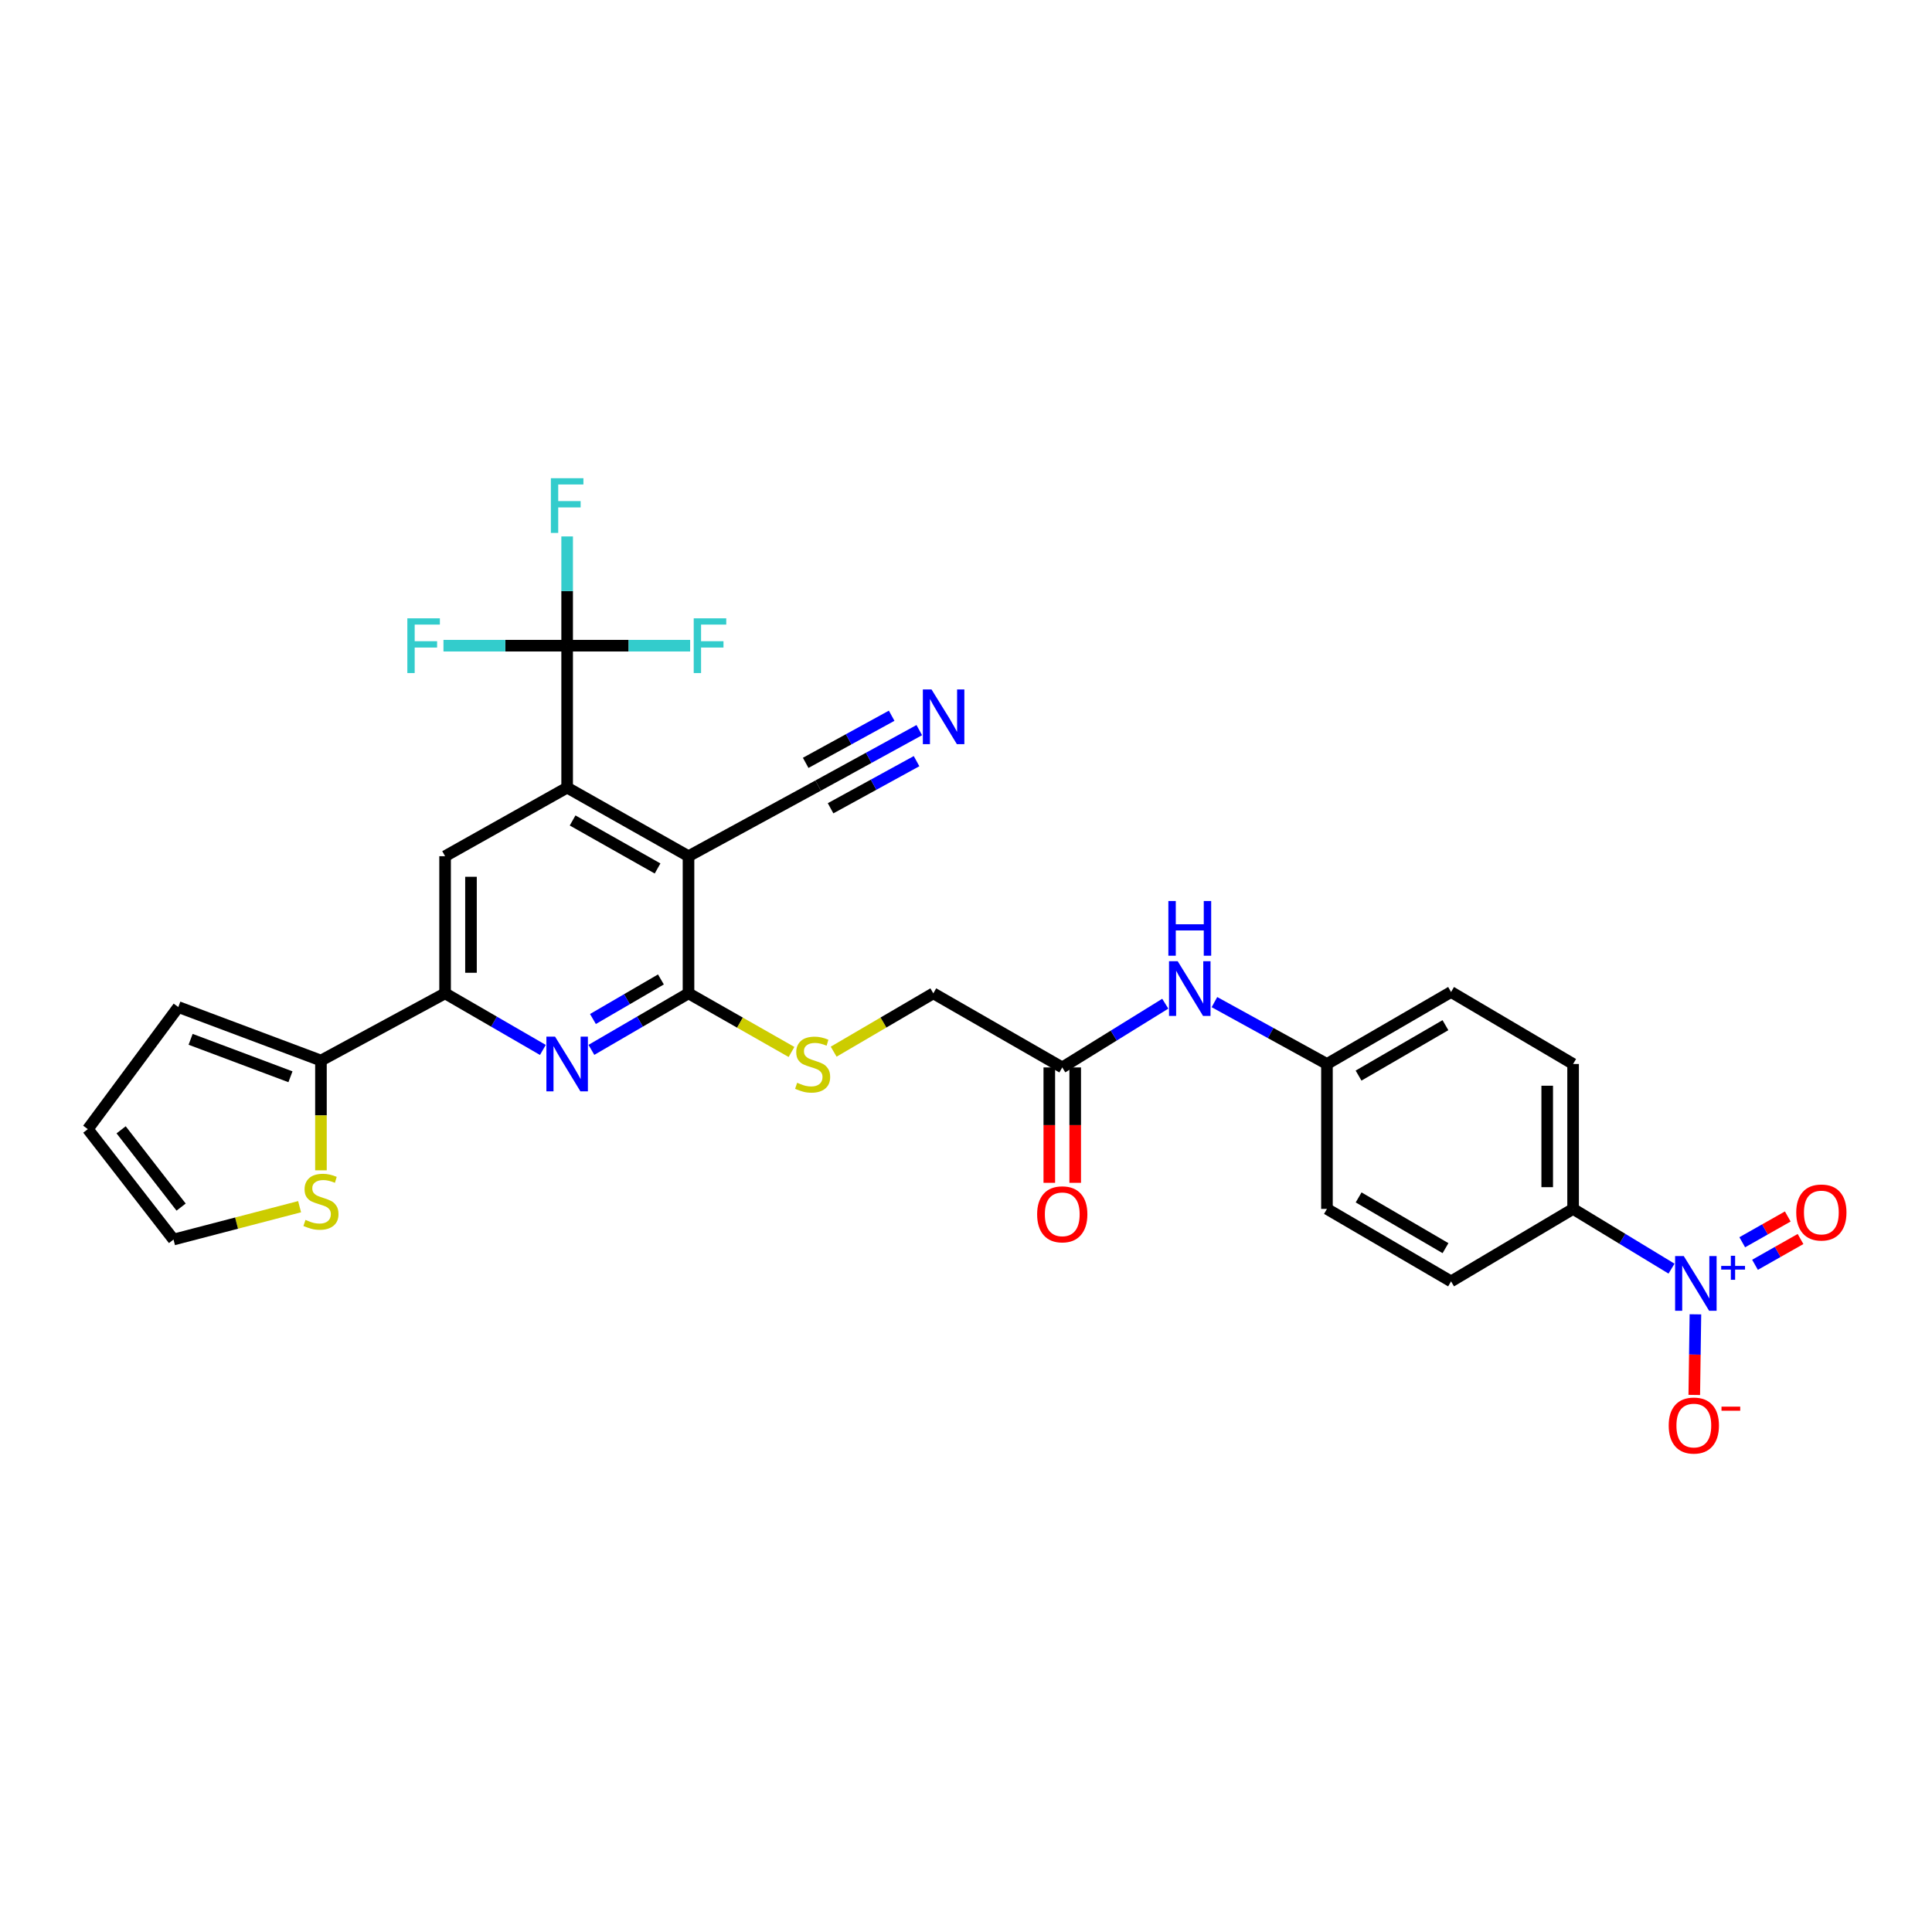 <?xml version='1.0' encoding='iso-8859-1'?>
<svg version='1.1' baseProfile='full'
              xmlns='http://www.w3.org/2000/svg'
                      xmlns:rdkit='http://www.rdkit.org/xml'
                      xmlns:xlink='http://www.w3.org/1999/xlink'
                  xml:space='preserve'
width='1000px' height='1000px' viewBox='0 0 1000 1000'>
<!-- END OF HEADER -->
<rect style='opacity:1.0;fill:#FFFFFF;stroke:none' width='1000' height='1000' x='0' y='0'> </rect>
<path class='bond-0' d='M 356.371,443.172 L 293.553,407.675' style='fill:none;fill-rule:evenodd;stroke:#000000;stroke-width:6px;stroke-linecap:butt;stroke-linejoin:miter;stroke-opacity:1' />
<path class='bond-0' d='M 340.354,449.517 L 296.382,424.669' style='fill:none;fill-rule:evenodd;stroke:#000000;stroke-width:6px;stroke-linecap:butt;stroke-linejoin:miter;stroke-opacity:1' />
<path class='bond-1' d='M 356.371,443.172 L 356.371,514.151' style='fill:none;fill-rule:evenodd;stroke:#000000;stroke-width:6px;stroke-linecap:butt;stroke-linejoin:miter;stroke-opacity:1' />
<path class='bond-8' d='M 356.371,443.172 L 423.463,406.61' style='fill:none;fill-rule:evenodd;stroke:#000000;stroke-width:6px;stroke-linecap:butt;stroke-linejoin:miter;stroke-opacity:1' />
<path class='bond-4' d='M 293.553,407.675 L 293.553,334.209' style='fill:none;fill-rule:evenodd;stroke:#000000;stroke-width:6px;stroke-linecap:butt;stroke-linejoin:miter;stroke-opacity:1' />
<path class='bond-6' d='M 293.553,407.675 L 230.378,443.172' style='fill:none;fill-rule:evenodd;stroke:#000000;stroke-width:6px;stroke-linecap:butt;stroke-linejoin:miter;stroke-opacity:1' />
<path class='bond-3' d='M 356.371,514.151 L 331.241,528.781' style='fill:none;fill-rule:evenodd;stroke:#000000;stroke-width:6px;stroke-linecap:butt;stroke-linejoin:miter;stroke-opacity:1' />
<path class='bond-3' d='M 331.241,528.781 L 306.11,543.41' style='fill:none;fill-rule:evenodd;stroke:#0000FF;stroke-width:6px;stroke-linecap:butt;stroke-linejoin:miter;stroke-opacity:1' />
<path class='bond-3' d='M 342.089,506.956 L 324.497,517.197' style='fill:none;fill-rule:evenodd;stroke:#000000;stroke-width:6px;stroke-linecap:butt;stroke-linejoin:miter;stroke-opacity:1' />
<path class='bond-3' d='M 324.497,517.197 L 306.906,527.438' style='fill:none;fill-rule:evenodd;stroke:#0000FF;stroke-width:6px;stroke-linecap:butt;stroke-linejoin:miter;stroke-opacity:1' />
<path class='bond-10' d='M 356.371,514.151 L 383.027,529.325' style='fill:none;fill-rule:evenodd;stroke:#000000;stroke-width:6px;stroke-linecap:butt;stroke-linejoin:miter;stroke-opacity:1' />
<path class='bond-10' d='M 383.027,529.325 L 409.683,544.499' style='fill:none;fill-rule:evenodd;stroke:#CCCC00;stroke-width:6px;stroke-linecap:butt;stroke-linejoin:miter;stroke-opacity:1' />
<path class='bond-2' d='M 865.176,656.646 L 839.705,641.187' style='fill:none;fill-rule:evenodd;stroke:#0000FF;stroke-width:6px;stroke-linecap:butt;stroke-linejoin:miter;stroke-opacity:1' />
<path class='bond-2' d='M 839.705,641.187 L 814.234,625.728' style='fill:none;fill-rule:evenodd;stroke:#000000;stroke-width:6px;stroke-linecap:butt;stroke-linejoin:miter;stroke-opacity:1' />
<path class='bond-14' d='M 877.546,680.29 L 877.248,701.153' style='fill:none;fill-rule:evenodd;stroke:#0000FF;stroke-width:6px;stroke-linecap:butt;stroke-linejoin:miter;stroke-opacity:1' />
<path class='bond-14' d='M 877.248,701.153 L 876.95,722.016' style='fill:none;fill-rule:evenodd;stroke:#FF0000;stroke-width:6px;stroke-linecap:butt;stroke-linejoin:miter;stroke-opacity:1' />
<path class='bond-15' d='M 908.388,654.657 L 920.169,647.985' style='fill:none;fill-rule:evenodd;stroke:#0000FF;stroke-width:6px;stroke-linecap:butt;stroke-linejoin:miter;stroke-opacity:1' />
<path class='bond-15' d='M 920.169,647.985 L 931.95,641.313' style='fill:none;fill-rule:evenodd;stroke:#FF0000;stroke-width:6px;stroke-linecap:butt;stroke-linejoin:miter;stroke-opacity:1' />
<path class='bond-15' d='M 901.783,642.994 L 913.564,636.322' style='fill:none;fill-rule:evenodd;stroke:#0000FF;stroke-width:6px;stroke-linecap:butt;stroke-linejoin:miter;stroke-opacity:1' />
<path class='bond-15' d='M 913.564,636.322 L 925.345,629.65' style='fill:none;fill-rule:evenodd;stroke:#FF0000;stroke-width:6px;stroke-linecap:butt;stroke-linejoin:miter;stroke-opacity:1' />
<path class='bond-5' d='M 280.988,543.447 L 255.683,528.799' style='fill:none;fill-rule:evenodd;stroke:#0000FF;stroke-width:6px;stroke-linecap:butt;stroke-linejoin:miter;stroke-opacity:1' />
<path class='bond-5' d='M 255.683,528.799 L 230.378,514.151' style='fill:none;fill-rule:evenodd;stroke:#000000;stroke-width:6px;stroke-linecap:butt;stroke-linejoin:miter;stroke-opacity:1' />
<path class='bond-21' d='M 293.553,334.209 L 261.546,334.209' style='fill:none;fill-rule:evenodd;stroke:#000000;stroke-width:6px;stroke-linecap:butt;stroke-linejoin:miter;stroke-opacity:1' />
<path class='bond-21' d='M 261.546,334.209 L 229.538,334.209' style='fill:none;fill-rule:evenodd;stroke:#33CCCC;stroke-width:6px;stroke-linecap:butt;stroke-linejoin:miter;stroke-opacity:1' />
<path class='bond-22' d='M 293.553,334.209 L 325.387,334.209' style='fill:none;fill-rule:evenodd;stroke:#000000;stroke-width:6px;stroke-linecap:butt;stroke-linejoin:miter;stroke-opacity:1' />
<path class='bond-22' d='M 325.387,334.209 L 357.22,334.209' style='fill:none;fill-rule:evenodd;stroke:#33CCCC;stroke-width:6px;stroke-linecap:butt;stroke-linejoin:miter;stroke-opacity:1' />
<path class='bond-23' d='M 293.553,334.209 L 293.553,305.932' style='fill:none;fill-rule:evenodd;stroke:#000000;stroke-width:6px;stroke-linecap:butt;stroke-linejoin:miter;stroke-opacity:1' />
<path class='bond-23' d='M 293.553,305.932 L 293.553,277.654' style='fill:none;fill-rule:evenodd;stroke:#33CCCC;stroke-width:6px;stroke-linecap:butt;stroke-linejoin:miter;stroke-opacity:1' />
<path class='bond-7' d='M 230.378,514.151 L 166.123,548.94' style='fill:none;fill-rule:evenodd;stroke:#000000;stroke-width:6px;stroke-linecap:butt;stroke-linejoin:miter;stroke-opacity:1' />
<path class='bond-30' d='M 230.378,514.151 L 230.378,443.172' style='fill:none;fill-rule:evenodd;stroke:#000000;stroke-width:6px;stroke-linecap:butt;stroke-linejoin:miter;stroke-opacity:1' />
<path class='bond-30' d='M 243.782,503.504 L 243.782,453.819' style='fill:none;fill-rule:evenodd;stroke:#000000;stroke-width:6px;stroke-linecap:butt;stroke-linejoin:miter;stroke-opacity:1' />
<path class='bond-11' d='M 166.123,548.94 L 166.123,577.35' style='fill:none;fill-rule:evenodd;stroke:#000000;stroke-width:6px;stroke-linecap:butt;stroke-linejoin:miter;stroke-opacity:1' />
<path class='bond-11' d='M 166.123,577.35 L 166.123,605.76' style='fill:none;fill-rule:evenodd;stroke:#CCCC00;stroke-width:6px;stroke-linecap:butt;stroke-linejoin:miter;stroke-opacity:1' />
<path class='bond-17' d='M 166.123,548.94 L 92.292,521.247' style='fill:none;fill-rule:evenodd;stroke:#000000;stroke-width:6px;stroke-linecap:butt;stroke-linejoin:miter;stroke-opacity:1' />
<path class='bond-17' d='M 150.341,557.336 L 98.66,537.951' style='fill:none;fill-rule:evenodd;stroke:#000000;stroke-width:6px;stroke-linecap:butt;stroke-linejoin:miter;stroke-opacity:1' />
<path class='bond-9' d='M 423.463,406.61 L 449.641,392.261' style='fill:none;fill-rule:evenodd;stroke:#000000;stroke-width:6px;stroke-linecap:butt;stroke-linejoin:miter;stroke-opacity:1' />
<path class='bond-9' d='M 449.641,392.261 L 475.819,377.911' style='fill:none;fill-rule:evenodd;stroke:#0000FF;stroke-width:6px;stroke-linecap:butt;stroke-linejoin:miter;stroke-opacity:1' />
<path class='bond-9' d='M 429.906,418.364 L 452.157,406.167' style='fill:none;fill-rule:evenodd;stroke:#000000;stroke-width:6px;stroke-linecap:butt;stroke-linejoin:miter;stroke-opacity:1' />
<path class='bond-9' d='M 452.157,406.167 L 474.408,393.97' style='fill:none;fill-rule:evenodd;stroke:#0000FF;stroke-width:6px;stroke-linecap:butt;stroke-linejoin:miter;stroke-opacity:1' />
<path class='bond-9' d='M 417.02,394.857 L 439.271,382.66' style='fill:none;fill-rule:evenodd;stroke:#000000;stroke-width:6px;stroke-linecap:butt;stroke-linejoin:miter;stroke-opacity:1' />
<path class='bond-9' d='M 439.271,382.66 L 461.523,370.463' style='fill:none;fill-rule:evenodd;stroke:#0000FF;stroke-width:6px;stroke-linecap:butt;stroke-linejoin:miter;stroke-opacity:1' />
<path class='bond-24' d='M 431.501,544.346 L 457.293,529.248' style='fill:none;fill-rule:evenodd;stroke:#CCCC00;stroke-width:6px;stroke-linecap:butt;stroke-linejoin:miter;stroke-opacity:1' />
<path class='bond-24' d='M 457.293,529.248 L 483.086,514.151' style='fill:none;fill-rule:evenodd;stroke:#000000;stroke-width:6px;stroke-linecap:butt;stroke-linejoin:miter;stroke-opacity:1' />
<path class='bond-18' d='M 155.072,624.578 L 122.442,633.08' style='fill:none;fill-rule:evenodd;stroke:#CCCC00;stroke-width:6px;stroke-linecap:butt;stroke-linejoin:miter;stroke-opacity:1' />
<path class='bond-18' d='M 122.442,633.08 L 89.813,641.581' style='fill:none;fill-rule:evenodd;stroke:#000000;stroke-width:6px;stroke-linecap:butt;stroke-linejoin:miter;stroke-opacity:1' />
<path class='bond-12' d='M 814.234,625.728 L 814.234,550.72' style='fill:none;fill-rule:evenodd;stroke:#000000;stroke-width:6px;stroke-linecap:butt;stroke-linejoin:miter;stroke-opacity:1' />
<path class='bond-12' d='M 800.831,614.477 L 800.831,561.971' style='fill:none;fill-rule:evenodd;stroke:#000000;stroke-width:6px;stroke-linecap:butt;stroke-linejoin:miter;stroke-opacity:1' />
<path class='bond-32' d='M 814.234,625.728 L 751.067,663.243' style='fill:none;fill-rule:evenodd;stroke:#000000;stroke-width:6px;stroke-linecap:butt;stroke-linejoin:miter;stroke-opacity:1' />
<path class='bond-13' d='M 549.821,552.5 L 483.086,514.151' style='fill:none;fill-rule:evenodd;stroke:#000000;stroke-width:6px;stroke-linecap:butt;stroke-linejoin:miter;stroke-opacity:1' />
<path class='bond-16' d='M 549.821,552.5 L 576.483,536.007' style='fill:none;fill-rule:evenodd;stroke:#000000;stroke-width:6px;stroke-linecap:butt;stroke-linejoin:miter;stroke-opacity:1' />
<path class='bond-16' d='M 576.483,536.007 L 603.145,519.515' style='fill:none;fill-rule:evenodd;stroke:#0000FF;stroke-width:6px;stroke-linecap:butt;stroke-linejoin:miter;stroke-opacity:1' />
<path class='bond-20' d='M 543.119,552.5 L 543.119,582.363' style='fill:none;fill-rule:evenodd;stroke:#000000;stroke-width:6px;stroke-linecap:butt;stroke-linejoin:miter;stroke-opacity:1' />
<path class='bond-20' d='M 543.119,582.363 L 543.119,612.227' style='fill:none;fill-rule:evenodd;stroke:#FF0000;stroke-width:6px;stroke-linecap:butt;stroke-linejoin:miter;stroke-opacity:1' />
<path class='bond-20' d='M 556.522,552.5 L 556.522,582.363' style='fill:none;fill-rule:evenodd;stroke:#000000;stroke-width:6px;stroke-linecap:butt;stroke-linejoin:miter;stroke-opacity:1' />
<path class='bond-20' d='M 556.522,582.363 L 556.522,612.227' style='fill:none;fill-rule:evenodd;stroke:#FF0000;stroke-width:6px;stroke-linecap:butt;stroke-linejoin:miter;stroke-opacity:1' />
<path class='bond-27' d='M 628.591,518.692 L 657.709,534.706' style='fill:none;fill-rule:evenodd;stroke:#0000FF;stroke-width:6px;stroke-linecap:butt;stroke-linejoin:miter;stroke-opacity:1' />
<path class='bond-27' d='M 657.709,534.706 L 686.827,550.72' style='fill:none;fill-rule:evenodd;stroke:#000000;stroke-width:6px;stroke-linecap:butt;stroke-linejoin:miter;stroke-opacity:1' />
<path class='bond-19' d='M 92.292,521.247 L 45.455,584.437' style='fill:none;fill-rule:evenodd;stroke:#000000;stroke-width:6px;stroke-linecap:butt;stroke-linejoin:miter;stroke-opacity:1' />
<path class='bond-31' d='M 89.813,641.581 L 45.455,584.437' style='fill:none;fill-rule:evenodd;stroke:#000000;stroke-width:6px;stroke-linecap:butt;stroke-linejoin:miter;stroke-opacity:1' />
<path class='bond-31' d='M 93.747,624.791 L 62.696,584.79' style='fill:none;fill-rule:evenodd;stroke:#000000;stroke-width:6px;stroke-linecap:butt;stroke-linejoin:miter;stroke-opacity:1' />
<path class='bond-25' d='M 751.067,663.243 L 686.827,625.728' style='fill:none;fill-rule:evenodd;stroke:#000000;stroke-width:6px;stroke-linecap:butt;stroke-linejoin:miter;stroke-opacity:1' />
<path class='bond-25' d='M 748.19,646.041 L 703.222,619.78' style='fill:none;fill-rule:evenodd;stroke:#000000;stroke-width:6px;stroke-linecap:butt;stroke-linejoin:miter;stroke-opacity:1' />
<path class='bond-26' d='M 814.234,550.72 L 751.067,513.451' style='fill:none;fill-rule:evenodd;stroke:#000000;stroke-width:6px;stroke-linecap:butt;stroke-linejoin:miter;stroke-opacity:1' />
<path class='bond-28' d='M 686.827,550.72 L 686.827,625.728' style='fill:none;fill-rule:evenodd;stroke:#000000;stroke-width:6px;stroke-linecap:butt;stroke-linejoin:miter;stroke-opacity:1' />
<path class='bond-29' d='M 686.827,550.72 L 751.067,513.451' style='fill:none;fill-rule:evenodd;stroke:#000000;stroke-width:6px;stroke-linecap:butt;stroke-linejoin:miter;stroke-opacity:1' />
<path class='bond-29' d='M 703.189,556.723 L 748.157,530.635' style='fill:none;fill-rule:evenodd;stroke:#000000;stroke-width:6px;stroke-linecap:butt;stroke-linejoin:miter;stroke-opacity:1' />
<path  class='atom-3' d='M 871.514 650.132
L 880.794 665.132
Q 881.714 666.612, 883.194 669.292
Q 884.674 671.972, 884.754 672.132
L 884.754 650.132
L 888.514 650.132
L 888.514 678.452
L 884.634 678.452
L 874.674 662.052
Q 873.514 660.132, 872.274 657.932
Q 871.074 655.732, 870.714 655.052
L 870.714 678.452
L 867.034 678.452
L 867.034 650.132
L 871.514 650.132
' fill='#0000FF'/>
<path  class='atom-3' d='M 890.89 655.237
L 895.88 655.237
L 895.88 649.984
L 898.098 649.984
L 898.098 655.237
L 903.219 655.237
L 903.219 657.138
L 898.098 657.138
L 898.098 662.418
L 895.88 662.418
L 895.88 657.138
L 890.89 657.138
L 890.89 655.237
' fill='#0000FF'/>
<path  class='atom-4' d='M 287.293 536.56
L 296.573 551.56
Q 297.493 553.04, 298.973 555.72
Q 300.453 558.4, 300.533 558.56
L 300.533 536.56
L 304.293 536.56
L 304.293 564.88
L 300.413 564.88
L 290.453 548.48
Q 289.293 546.56, 288.053 544.36
Q 286.853 542.16, 286.493 541.48
L 286.493 564.88
L 282.813 564.88
L 282.813 536.56
L 287.293 536.56
' fill='#0000FF'/>
<path  class='atom-10' d='M 482.15 356.849
L 491.43 371.849
Q 492.35 373.329, 493.83 376.009
Q 495.31 378.689, 495.39 378.849
L 495.39 356.849
L 499.15 356.849
L 499.15 385.169
L 495.27 385.169
L 485.31 368.769
Q 484.15 366.849, 482.91 364.649
Q 481.71 362.449, 481.35 361.769
L 481.35 385.169
L 477.67 385.169
L 477.67 356.849
L 482.15 356.849
' fill='#0000FF'/>
<path  class='atom-11' d='M 412.611 560.44
Q 412.931 560.56, 414.251 561.12
Q 415.571 561.68, 417.011 562.04
Q 418.491 562.36, 419.931 562.36
Q 422.611 562.36, 424.171 561.08
Q 425.731 559.76, 425.731 557.48
Q 425.731 555.92, 424.931 554.96
Q 424.171 554, 422.971 553.48
Q 421.771 552.96, 419.771 552.36
Q 417.251 551.6, 415.731 550.88
Q 414.251 550.16, 413.171 548.64
Q 412.131 547.12, 412.131 544.56
Q 412.131 541, 414.531 538.8
Q 416.971 536.6, 421.771 536.6
Q 425.051 536.6, 428.771 538.16
L 427.851 541.24
Q 424.451 539.84, 421.891 539.84
Q 419.131 539.84, 417.611 541
Q 416.091 542.12, 416.131 544.08
Q 416.131 545.6, 416.891 546.52
Q 417.691 547.44, 418.811 547.96
Q 419.971 548.48, 421.891 549.08
Q 424.451 549.88, 425.971 550.68
Q 427.491 551.48, 428.571 553.12
Q 429.691 554.72, 429.691 557.48
Q 429.691 561.4, 427.051 563.52
Q 424.451 565.6, 420.091 565.6
Q 417.571 565.6, 415.651 565.04
Q 413.771 564.52, 411.531 563.6
L 412.611 560.44
' fill='#CCCC00'/>
<path  class='atom-12' d='M 158.123 631.419
Q 158.443 631.539, 159.763 632.099
Q 161.083 632.659, 162.523 633.019
Q 164.003 633.339, 165.443 633.339
Q 168.123 633.339, 169.683 632.059
Q 171.243 630.739, 171.243 628.459
Q 171.243 626.899, 170.443 625.939
Q 169.683 624.979, 168.483 624.459
Q 167.283 623.939, 165.283 623.339
Q 162.763 622.579, 161.243 621.859
Q 159.763 621.139, 158.683 619.619
Q 157.643 618.099, 157.643 615.539
Q 157.643 611.979, 160.043 609.779
Q 162.483 607.579, 167.283 607.579
Q 170.563 607.579, 174.283 609.139
L 173.363 612.219
Q 169.963 610.819, 167.403 610.819
Q 164.643 610.819, 163.123 611.979
Q 161.603 613.099, 161.643 615.059
Q 161.643 616.579, 162.403 617.499
Q 163.203 618.419, 164.323 618.939
Q 165.483 619.459, 167.403 620.059
Q 169.963 620.859, 171.483 621.659
Q 173.003 622.459, 174.083 624.099
Q 175.203 625.699, 175.203 628.459
Q 175.203 632.379, 172.563 634.499
Q 169.963 636.579, 165.603 636.579
Q 163.083 636.579, 161.163 636.019
Q 159.283 635.499, 157.043 634.579
L 158.123 631.419
' fill='#CCCC00'/>
<path  class='atom-15' d='M 863.724 737.853
Q 863.724 731.053, 867.084 727.253
Q 870.444 723.453, 876.724 723.453
Q 883.004 723.453, 886.364 727.253
Q 889.724 731.053, 889.724 737.853
Q 889.724 744.733, 886.324 748.653
Q 882.924 752.533, 876.724 752.533
Q 870.484 752.533, 867.084 748.653
Q 863.724 744.773, 863.724 737.853
M 876.724 749.333
Q 881.044 749.333, 883.364 746.453
Q 885.724 743.533, 885.724 737.853
Q 885.724 732.293, 883.364 729.493
Q 881.044 726.653, 876.724 726.653
Q 872.404 726.653, 870.044 729.453
Q 867.724 732.253, 867.724 737.853
Q 867.724 743.573, 870.044 746.453
Q 872.404 749.333, 876.724 749.333
' fill='#FF0000'/>
<path  class='atom-15' d='M 891.044 728.076
L 900.733 728.076
L 900.733 730.188
L 891.044 730.188
L 891.044 728.076
' fill='#FF0000'/>
<path  class='atom-16' d='M 929.729 627.587
Q 929.729 620.787, 933.089 616.987
Q 936.449 613.187, 942.729 613.187
Q 949.009 613.187, 952.369 616.987
Q 955.729 620.787, 955.729 627.587
Q 955.729 634.467, 952.329 638.387
Q 948.929 642.267, 942.729 642.267
Q 936.489 642.267, 933.089 638.387
Q 929.729 634.507, 929.729 627.587
M 942.729 639.067
Q 947.049 639.067, 949.369 636.187
Q 951.729 633.267, 951.729 627.587
Q 951.729 622.027, 949.369 619.227
Q 947.049 616.387, 942.729 616.387
Q 938.409 616.387, 936.049 619.187
Q 933.729 621.987, 933.729 627.587
Q 933.729 633.307, 936.049 636.187
Q 938.409 639.067, 942.729 639.067
' fill='#FF0000'/>
<path  class='atom-17' d='M 609.565 497.511
L 618.845 512.511
Q 619.765 513.991, 621.245 516.671
Q 622.725 519.351, 622.805 519.511
L 622.805 497.511
L 626.565 497.511
L 626.565 525.831
L 622.685 525.831
L 612.725 509.431
Q 611.565 507.511, 610.325 505.311
Q 609.125 503.111, 608.765 502.431
L 608.765 525.831
L 605.085 525.831
L 605.085 497.511
L 609.565 497.511
' fill='#0000FF'/>
<path  class='atom-17' d='M 604.745 466.359
L 608.585 466.359
L 608.585 478.399
L 623.065 478.399
L 623.065 466.359
L 626.905 466.359
L 626.905 494.679
L 623.065 494.679
L 623.065 481.599
L 608.585 481.599
L 608.585 494.679
L 604.745 494.679
L 604.745 466.359
' fill='#0000FF'/>
<path  class='atom-21' d='M 536.821 628.526
Q 536.821 621.726, 540.181 617.926
Q 543.541 614.126, 549.821 614.126
Q 556.101 614.126, 559.461 617.926
Q 562.821 621.726, 562.821 628.526
Q 562.821 635.406, 559.421 639.326
Q 556.021 643.206, 549.821 643.206
Q 543.581 643.206, 540.181 639.326
Q 536.821 635.446, 536.821 628.526
M 549.821 640.006
Q 554.141 640.006, 556.461 637.126
Q 558.821 634.206, 558.821 628.526
Q 558.821 622.966, 556.461 620.166
Q 554.141 617.326, 549.821 617.326
Q 545.501 617.326, 543.141 620.126
Q 540.821 622.926, 540.821 628.526
Q 540.821 634.246, 543.141 637.126
Q 545.501 640.006, 549.821 640.006
' fill='#FF0000'/>
<path  class='atom-22' d='M 210.841 320.049
L 227.681 320.049
L 227.681 323.289
L 214.641 323.289
L 214.641 331.889
L 226.241 331.889
L 226.241 335.169
L 214.641 335.169
L 214.641 348.369
L 210.841 348.369
L 210.841 320.049
' fill='#33CCCC'/>
<path  class='atom-23' d='M 359.068 320.049
L 375.908 320.049
L 375.908 323.289
L 362.868 323.289
L 362.868 331.889
L 374.468 331.889
L 374.468 335.169
L 362.868 335.169
L 362.868 348.369
L 359.068 348.369
L 359.068 320.049
' fill='#33CCCC'/>
<path  class='atom-24' d='M 285.133 247.521
L 301.973 247.521
L 301.973 250.761
L 288.933 250.761
L 288.933 259.361
L 300.533 259.361
L 300.533 262.641
L 288.933 262.641
L 288.933 275.841
L 285.133 275.841
L 285.133 247.521
' fill='#33CCCC'/>
</svg>
